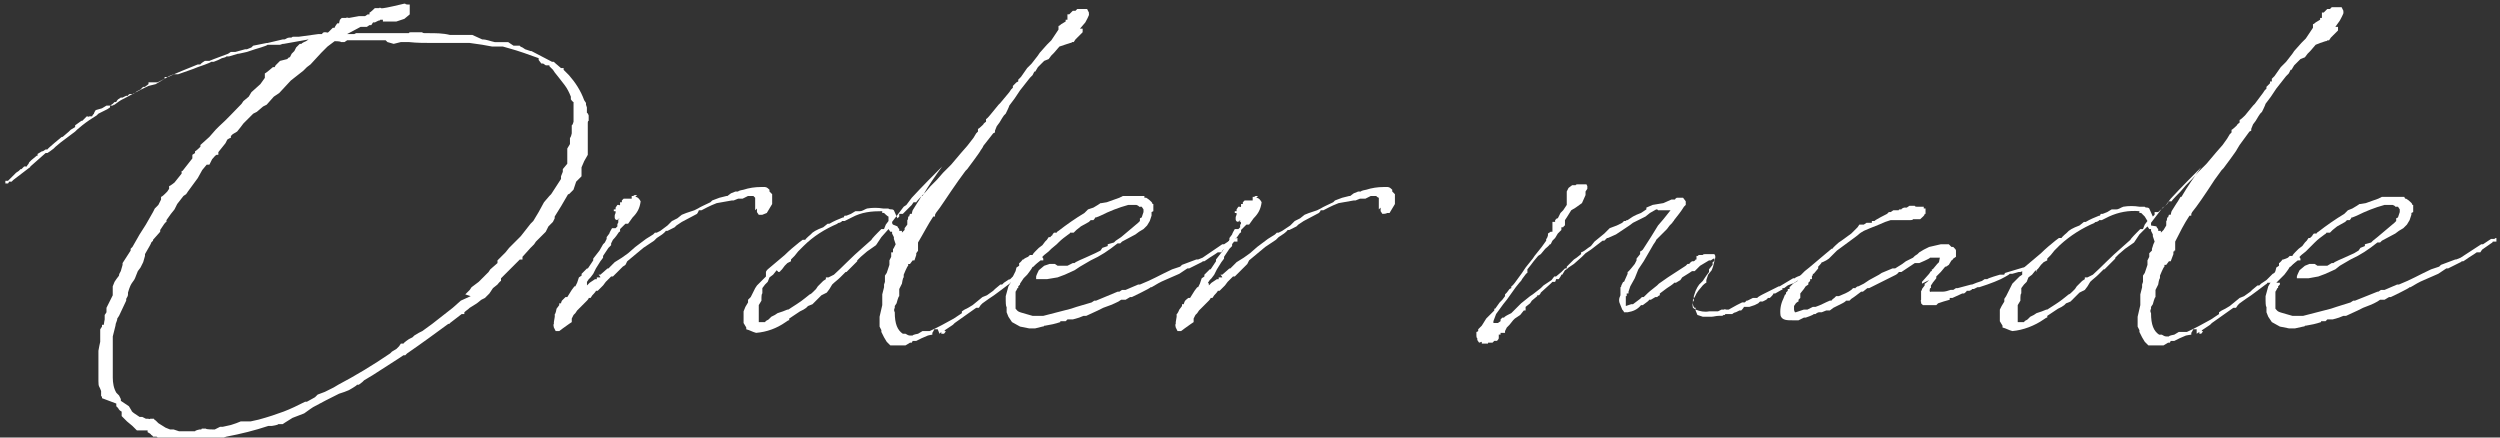 <?xml version="1.0" encoding="UTF-8"?>
<svg id="_レイヤー_1" data-name="レイヤー 1" xmlns="http://www.w3.org/2000/svg" version="1.1" viewBox="0 0 279.4 48.9">
  <rect x="0" y="0" width="279.4" height="48.9" fill="#333333" stroke="none"/>
  <defs>
    <style>
      .cls-1 {
        fill: #fff;
        stroke-width: 0px;
      }
    </style>
  </defs>
  <path class="cls-1" d="M11.4,44.5c0,0,0-.1,0-.2h-.1v-.2h0v-.2h0v-.2c-.2-.6-.3-.4-.3-1.1h0s0-1.3,0-1.3h0v-.3h0v-.8c0,0,0-.3,0-.3h0c0-.1,0-.3,0-.4,0,0,0-.2,0-.3h0c0-.1.2-1,.2-1h0c0,0,0-.2,0-.2h0v-.2h0v-.3h0,0v-.2h0v-.5c0,0,.2-.3.2-.3v-.2h.2c0-.1.1-.6.1-.6v-.5l.2-.3s0,0,0-.1v-.4c0,0,.7-1.4.7-1.4v-1l.2-.5.2-.3.3-.4c0-.2.1-.3.2-.5h0c0,0,.2-.7.2-.7v-.2l.9-1.4v-.2l.2-.2h0c0,0,.8-1.4.8-1.4l.7-1.1h0c0,0,.8-1.4.8-1.4l.2-.4.4-.4h0l.3-.6v-.3c.1,0,.4-.3.4-.3l.3-.3.2-.3v-.3c.1,0,.6-.4.6-.4l.8-1h0c0-.1,0-.3,0-.3h.1l1.1-1.4v-.2c0,0,0-.2,0-.2l.3-.2v-.2c.1,0,.6-.5.6-.5v-.2s1-.9,1-.9l.7-.8.4-.4h0c.9-.8,1.7-1.7,2.5-2.5l.2-.3.6-.5.3-.5,1-.9.5-.7v-.5c.1,0,.9-.7.9-.7h.2c0,0,.1-.2.1-.2l.5-.5.8-.2.2-.2h.1c0,0,.2-.4.2-.4l.3-.3.2-.4.4-.4h.2c0-.1.5-.3.5-.3l.3-.2h0l-2.8.5h-.1s-.3.1-.3.1h-.3c0,0-.4,0-.4,0h-.7c0,.1-1.4.5-1.4.5l-.9.3-.9.2h-.1l-1,.3h-.3c0,.1-.5.2-.5.2h0l-.4.2-.5.2h-.3c0,.1-1.5.6-1.5.6h0l-.5.2h0c0,0-1.7.6-1.7.6h-.3c0,0-.2,0-.2,0l-.5.2-1.5.9-.8.2c-1.1.5-2.1,1.1-3.1,1.6h0l-.3.2-.4.3h-.1c0,.1-.2.1-.2.1h-.2v.2h0l-.3.2-.4.2-.6.3q0,0,0,0l-.2.2h0c0,0,0,0,0,0h0c0,0,0,0,0,0h0c-.5.3-1.1.7-1.6,1.1l-.6.5-.2.2-1.6,1.2-.6.5-.2.2-.4.3-.3.2h-.2c0,0-1.7,1.5-1.7,1.5h0c0,.1-.2.2-.2.2l-1.7,1.3-.2.2h-.3c0,.1-.1.2-.1.2h-.1s-.2,0-.2,0h0v-.3h.3c0,0,.9-.9.9-.9l.3-.2.2-.2h.1c0,0,.3-.3.3-.3,0,0,0,0,.1,0h.2c0-.1.2-.3.2-.3h0c0-.1.1-.2.1-.2l.2-.2.6-.5h.1v-.2c0,0,.5-.3.5-.3h.1l.3-.2h.2c0-.1,1.6-1.4,1.6-1.4h.1c0,0,.7-.6.7-.6l.2-.2.5-.3v-.2c0,0,.7-.5.7-.5h0c0,0,.1,0,.1,0h0l.3-.3h0,0c0,0,.2-.2.2-.2h.1c0,.1.2,0,.2,0h.3c0-.1.2-.3.2-.3h0c0-.1.2-.4.2-.4l.7-.2.5-.3h.2c0,0,.1,0,.1,0h.1c0,0,0,0,0,0l.3-.2.2-.2h.2c0-.1.2-.3.2-.3l.3-.2h.2c0,0,.4-.2.4-.2h.2c0-.1.2-.2.2-.2h.3c0,0,.1,0,.1,0l.4-.3.4-.2.3-.3h.2c0,0,.4-.3.4-.3v-.2c.1,0,.2,0,.2,0h.3c0,0,.3,0,.3,0h.2l.8-.4v-.2h.1c0,0,.3,0,.3,0,1-.5,2.1-.9,3.3-1.4h.3c0-.1.5-.4.5-.4h.1c0,0,.2,0,.2,0h.2c0,0,.5-.2.5-.2h0l1.6-.6.3-.2h.5l1.1-.3h.2c0,0,.5-.2.5-.2l.2-.2,1.5-.3h.1l1.7-.4h.2c.1,0,.3-.2.5-.2h.3c0-.1.2-.1.2-.1h.6l2.2-.3h.4c0-.1.2-.2.2-.2h.3c0,.1.2,0,.2,0l.5-.5h.2c0-.1.3-.5.3-.5h.2c0-.1.1-.4.1-.4l.2-.2h.5c0-.1.3,0,.3,0l1.1-.2h.7c0,0,.3-.2.3-.2h0c0,0,.2,0,.2,0v-.2c.1,0,.6-.5.6-.5h.5c0-.1.2,0,.2,0h0c0,.1,1.3-.2,1.3-.2l1.3-.3h.1c0,0,0,0,0,0h0c0,.1.3.1.3.1h.2c0,0,0,.5,0,.5v.6l-.6.5-.9.3h-.3c0,0-.5,0-.5,0h-.6c0,0,0,0,0,0h-.1c0,0,0-.2,0-.2h-.3c0,.1-.2.1-.2.1l-.4.2h-.2c0,0-.2.3-.2.3h-.2l-.3.2h-.7l-1.5.8h.8c0,0,.2-.1.2-.1h.9c0,0,.7,0,.7,0h4.3c0-.1.2-.1.2-.1h.5c0,0,.2,0,.2,0h.6c0,.1.3.1.3.1h.4c.8,0,1.6,0,2.4.2h2.5c0,0,1.1.5,1.1.5h0c.5,0,.9.2,1.4.3h.3c0,0,.7,0,.7,0h.5c0,0,.6.4.6.4h.7c0,.1.3.2.3.2l.3.2.6.2h.1c.8.4,1.5.8,2.3,1.2h.2c.3.3.6.5.8.7h.3v.2l.6.6c.7.8,1.3,1.7,1.7,2.8l.2.3v.2h0c0,0,.1.3.1.3v.6c.1,0,.2.3.2.3v.6c-.1,0-.1.2-.1.2v.2h0v1.8c0,0,0,.2,0,.2v1.4c0,0-.4.7-.4.7l-.3.7h0v.4h0s0,.2,0,.2v.4c0,0-.6.6-.6.6l-.3.9-.5.5h-.1c-.5.9-1,1.7-1.5,2.5v.2l-.2.4-.5.5-.3.6-.2.2-.3.3-.6.6-.2.3-.4.4-.9,1v.2c0,0,0,.1,0,.1h-.3c-.7.7-1.4,1.4-2.1,2.1v.3c-.1,0-.4.4-.4.4l-.5.4-.4.6-.2.2-.3.3-.4.2-.5.4-.8.5c-.2.2-.4.3-.6.5v.2c-.1,0-.1,0-.1,0h-.2l-1.3,1h0c0,.1-.2.1-.2.1-1.5,1.1-3,2.2-4.6,3.3l-.2.2h-.2c0,0-.6.4-.6.4l-2.8,1.8c-.3.2-.7.4-1,.6h0s-.2.2-.2.2l-.4.3h-.2c0,.1-.9.6-.9.6l-.5.2-.6.2c-1,.5-2,1-2.9,1.5l-.3.2-.7.5-1.3.5-.8.5-.3.2h-.5c0,.1-.7.2-.7.2h-.4c0,0,0,0,0,0h0c-1.5.5-3.1.9-4.7,1.2l-.6.2h-.5c0,0-.4,0-.4,0h0c0,0-.2.2-.2.2h0c0,0,0,0,0,0h-.2c0,0-.2,0-.2,0h-.2c0,0-.3,0-.3,0h-.2c0,0-.3,0-.3,0-.8,0-1.6,0-2.4,0h-.2c0,0,0,0,0,0h-.5c0,0,0,0,0,0h-.5c0,0,0,0,0,0h0c0,0,0,0,0,0h-.2c0,0-.5-.1-.5-.1l-.4-.3h-.4c0-.1-.2-.2-.2-.2h0c0,.1,0,0,0,0h0c0-.1-.4-.3-.4-.3v-.2c0,0,0,0,0,0h-.4c0,0-.3,0-.3,0h-.2c0,0-.2,0-.2,0h-.1l-.2-.2-.3-.3-.6-.5-.6-.6v-.5c-.2-.1-.3-.2-.4-.4h0l-.2-.2h0v-.3ZM52,32.9l.5-.5.2-.3.4-.3.4-.3,1.1-1.1.2-.3.8-.7v-.3c0,0,.9-.9.9-.9l.4-.5,1.3-1.3,1.1-1.4.3-.3.6-1,.6-1.1.6-.7.2-.2c.4-.6.7-1.1,1.1-1.7v-.3l.2-.5v-.3c0,0,.5-.6.5-.6h0v-1.7c0,0,.3-.5.3-.5v-.7c.1,0,.2-.5.2-.5v-.9c.1,0,.2-.4.2-.4h0c0,0,0-.3,0-.3v-1.9c-.1,0-.3-.3-.3-.3v-.3c-.2-.5-.4-.9-.7-1.3l-.7-.9-.4-.5-.2-.3h0c0,0-.2-.2-.2-.2l-.2-.2h0c0-.1,0-.1,0-.1h-.4c0,0-.3-.2-.3-.2h-.2c0,0-.3-.4-.3-.4v-.2c-1.1-.4-2.2-.8-3.3-1.1l-.7-.2h-.4c0,0-.2,0-.2,0h-.5c0,0-.1,0-.1,0l-1.1-.2-1.4-.2h-.9c0,0-.3,0-.3,0h-2.7c-1.1,0-2,0-2.9-.1h-.9l-.8.2-.7-.2-.2-.2h-2.2c0,0-.2,0-.2,0h-1.9c0,0-.3.2-.3.2h-.4c0-.1-.7-.1-.7-.1l-.8.6h0l-.7.7-1.2,1.3-.4.3-.4.4-1.4,1.1-1.3,1.4-.6.4-.8.9-.4.2-.7.6-.4.2-1.1,1.1-.3.4-.4.5-.5.3-.2.2h0v.2c-.1,0-.4.2-.4.2l-.2.4h0l-.8,1v.3h-.2c-.2.1-.3.3-.5.5l-.3.6h-.3c0,0-.5.6-.5.6l-.5.9h0l-1.1,1.5h0l-.2.3-.3.2-.7.9-.3.6-.4.5h0c0,0-.5.7-.5.7v.2c-.1,0-.3.3-.3.3h0l-.2.3-.2.3h0v.2l-.8.9h0c0,.1,0,.1,0,.1l-.2.2h0c0,.1-.3.6-.3.6l-.4.7v.2l-.2.7-.3.6-.3.4-.2.5c-.3.9-.5.5-.9,1.9h0v.2c0,.2-.1.3-.2.5h0v.2l-.8,1.7h0c0,0-.2.3-.2.3,0,.3-.2.5-.2.8l-.3,1.2h0c0,.7,0,1.3,0,2v.8h0v.3h0v.5h0v1c0,.6.1,1.2.4,1.7l.3.3.2.4v.2l.9.6.3.5h0c0,.1.3.3.3.3l.6.4h.3c0,0,.4.2.4.2h.3c0,.1.2,0,.2,0h.4c0,.1.2.2.2.2l.3.3.8.5.5.2h.4s.6.2.6.2h1.8c0-.1.5-.2.5-.2h.2c0-.1.1-.1.1-.1h.4c0,.1.8.1.8.1h0s0,0,0,0h.2c0,0,.6-.3.6-.3h.3c0,0,.9-.2.9-.2l.6-.2.5-.2h1.1l.9-.2h0c1.1-.3,2-.6,2.8-.9s1.6-.7,2.4-1.1h.2c0,0,.9-.5.9-.5l.3-.3.8-.3,1-.5.5-.3c1.9-1,3.9-2.2,5.8-3.5l.2-.2.5-.3.3-.3.2-.3h.3c0-.1.6-.5.6-.5l.4-.2.2-.2.5-.3.4-.2,1.1-.8,2.3-1.8.9-.8,1.1-.5Z"/>
  <path class="cls-1" d="M65.6,31.7v.2c0,0,.3-.3.3-.3l.6-.4h.2c0-.1,0-.2,0-.2h.4c0-.1-.2-.3-.2-.3h.2l.8-.7h.1l.7-.7.8-.5.7-.5h0c0,0,.8-.7.8-.7h0l1.2-.9h0l.8-.5.2-.2h.2l.4-.2h0c0,0,.8-.6.8-.6l.3-.3.2-.2.6-.3.5-.4.5-.2.9-.3.4-.2c.3-.2.8-.4,1.4-.7l.2-.2.8-.3.8-.2h.1c0,0,.4-.3.4-.3l.5-.2h.3c0-.1.6-.2.6-.2.6-.2,1.3-.3,1.9-.3h.3c0,0,.2,0,.2,0,.2,0,.4.2.5.3,0,0,0,.1,0,.2l.3.3v1.1c0,0-.6,1-.6,1l-.5.2h-.4l-.2-.3v-.4l-.2.2v-.3h0v-1.1c0,0-.2-.2-.2-.2h-.6c0,0-.6.3-.6.3h-.5l-.5.2h-.2l-1.7.3c-.8.3-1.5.7-1.7.8h-.3c0,.1-.2.4-.2.4l-1.7.9-.6.4-.2.2-.8.4h-.2c0,.1-.4.4-.4.4l-.6.4-.3.3-1.2.8-1.8,1.5-.2.4-.3.2-.6.6-.5.5h-.2c0,0-.3.3-.3.3l-.3.3h0c0,0-.3.4-.3.4l-.4.4-.2.2h-.2c0,.1-.4.5-.4.5l-.2.3h-.2c0,.1-.2.3-.2.3l-.4.4-.7.7-.2.3-.2.2-.2.4v.2c0,0,0,0,0,0v.2c0,0-.3.2-.3.2l-.7.5-.4.3h-.4c0,0-.2-.4-.2-.4h0c0-.1-.1-.3,0-.4v-.2h0c0,0,.1-.6.1-.6h0c0,0,0,0,0,0v-.3c.1,0,.2-.6.2-.6l.3-.4h0v-.2h.2c0-.1.1-.3.1-.3h0c0,0,.4-.4.4-.4h.2c0,0,.5-.8.5-.8l.3-.4h.1l.2-.4.2-.6.3-.2v-.2c0,0,.6-.6.6-.6h.1c0,0,.6-.9.6-.9v-.2l.7-.9.4-.7.2-.2.2-.4h0c0-.1,0-.2,0-.2l.3-.4h0c0-.1.3-.6.3-.6h.4c0,0,.2-.2.2-.2v-.3c.1,0,.1-.2.1-.2h0c0-.1,0-.3,0-.3h.1c0-.1,0,0,0,0v-.2c.1,0,.1,0,.1,0l-.2.2c-.2.2-.4,0-.4-.2h0v-.2h0c0-.1.1-.3.1-.3h0c0,0,0-.2,0-.2h0s-.2,0-.2,0h0c0-.1,0-.2,0-.2h.2,0,0,0v-.2l.2-.3h.2c0,.1.1,0,.1,0v-.2h0c0-.1,0-.1,0-.1h.2v-.2h0s0,0,0,0l.2-.2h.9v-.3h.2c0-.1.2-.1.2-.1h.2c0,0-.2.2-.2.2.3,0,.5.3.6.5h0c-.1.8-.4,1.3-.9,1.8h0c0,0-.5.7-.5.7h-.3l-.4.4-.2.2v.3h-.1c-.2.3-.4.6-.7.9h0l-.2.4v.2c0,0-.3.3-.3.3l-.4.6-.2.3v.2c0,0-.3.4-.3.4l-.5.8-.3.6-.3.4-.2.2-.2.3Z"/>
  <path class="cls-1" d="M104.8,36.8h-.4c0,.1-.2.4-.2.4v.2c-.1,0-.5.1-.5.1l-.7.3-.6.3h-.4s-.1.2-.1.2h0c0,0-.2,0-.2,0l-.5.3h-1.7l-.4-.4h0c0,0-.3-.5-.3-.5l-.3-.6v-.2l-.2-.4v-1.1c.1-.4.2-.9.3-1.3h0c0-.1,0-.4,0-.4h0v-.8l.2-.8v-.3c0,0,.1-.3.1-.3h0c0-.1,0-.2,0-.2h0v-.5l.2-.3.3-.9v-.5c0,0,0,0,0,0l.2-.4h0v-.5c0,0,.2,0,.2,0h0c0,0,0-.2,0-.2v-.2c.1,0,.1-.1.1-.1l.2-.4-.2-.6v-.2l-.2-.4v-.2c-.2,0-.2,0-.2,0l-.2-.3-.8.9-.6.9-1,.7-.7.6-.4.4h0c0,.1,0,.1,0,.1l-1.2,1.2h-.1l-.4.4-.2.2c-.3.3-.6.5-.9.8l-.3.5-.3.4-.6.3-.5.5-.2.2-.3.3-.5.2-.2.2-.3.2-.4.2-1.2.8h0v.2h-.1l-.3.2h0c-1,.7-2.1,1.1-3.3,1.2-.4-.1-.7-.3-1.1-.4,0,0,0-.2,0-.2h0l-.3-.5v-1.3c0,0,.2-.5.2-.5l.3-.5v-.3l.3-.3.5-1h0l.2-.3.8-.8.2-.2v-.5h0c0-.1.2-.3.2-.3l1.9-1.6h0c.5-.5,1.1-1,1.6-1.4h0l.4-.3h.3c0-.1.6-.6.6-.6l.2-.2.3-.2.4-.2.5-.2.5-.4h.2c.5-.3,1-.5,1.5-.7h.1c0-.1.1-.2.1-.2h.2l.5-.2.5-.3h.5c.3,0,.5-.2.8-.3.6-.1,1.2-.1,1.8,0h.6c0,.1.4.1.4.1,0,0,.1,0,.2.1l.4.9.2-.2v-.3h.4c0,0,1-1,1-1l.2-.3h.3c0-.1,1-1.1,1-1.1l.6-.7.7-.7.7-.8.9-.9,1.1-1.3h0l.7-.8.7-.9.3-.5.2-.2v-.3c.1,0,.6-.5.6-.5h0c0-.1.3-.3.3-.3v-.3c.1,0,.5-.5.5-.5l.9-1.1.2-.2h0c0,0,1-1.2,1-1.2l.2-.3.2-.2v-.2c0,0,.4-.4.4-.4h0s.2-.1.2-.1v-.2c0,0,.3-.3.3-.3l.7-1,.3-.3.2-.2.7-.9.2-.3.8-.9.5-.5.2-.3h0c0,0,.6-.9.6-.9v-.4c.1,0,.3-.2.3-.2l.5-.3v-.2c.1,0,.2,0,.2,0v-.2h0v-.4h.2l.2-.2h0l.2-.2h.3c0,0,.2-.2.2-.2h.4c0,0,.2,0,.2,0h.5l.2.4v.2c.1,0-.4.9-.4.9l-.6.7h.3c0,.1,0,.4,0,.4l-.3.3-.5.5-.2.3h-.2c0,.1-.2.1-.2.1l-.6.2-.6.2h0l-.6.7-.3.3-.3.4-.5.2-.7.7-.3.5h-.1c0,0-.2.4-.2.4l-.3.3-1.1,1.4-.6.9-.6.8h0c0,.1-.4.9-.4.9l-.2.2-.2.3-.3.5h0c0,0-.3.4-.3.4l-.2.5v.2c0,0-.2.1-.2.1l-1.1,1.4h0c0,.1-.3.5-.3.5h0c0,.1-1.5,2.1-1.5,2.1l-.2.2-.8,1.1h0c-1.2,1.7-2,3-2.5,3.6h0c0,0-.1.2-.1.2v.2h-.2c-.6.9-1.1,1.9-1.7,2.9h0c0,0,0,.1,0,.2h0c0,0,0,.2,0,.2v.6c0,0,0,0,0,0h-.1c0,.1-.1.2-.1.2v.2l-.2.6h-.2c0,0-.3.4-.3.4h-.2v.2c-.1,0-.5,1-.5,1h0v.3c-.1,0-.2.7-.2.7l-.3.6v.8c-.1,0-.3.8-.3.8l-.2.3v.2c-.1.2-.1.3,0,.5,0,1.3.3,2,.9,2.4h.3c.2.1.3.2.5.2h.3c0-.1.6-.2.6-.2h0c0,0,.5-.3.5-.3h.8c.9-.4,1.8-.9,2.7-1.4l.6-.4.3-.2h0c0,0,0-.2,0-.2l.3-.2.4-.2.5-.3,1.1-.9.5-.2.7-.5.2-.2.6-.5h.2c0,0,.2-.2.2-.2l.6-.4h0c0,.1.1,0,.1,0l.6-.6.4-.2.4-.2h0l1.1-.9h0c0,0,.5-.4.5-.4h0c0-.1.1-.1.1-.1h0c0,0,0-.2,0-.2h.1c0,0,.1,0,.1,0h.2l.2.3v.2h-.3l-2.9,2.3v.2c-.1,0-.3,0-.3,0h-.2c0,.1-.2.2-.2.2-.7.5-1.4,1.1-2.2,1.6l-.7.5h0c0,0-.2.2-.2.2l-.2.3h-.3c0,0-2.4,1.7-2.4,1.7l-.2.2-.6.4h0l-.3.2h0c0,.1-.1.1-.1.1h.2c0,.1-.2.3-.2.3h-.3v-.2c0,0,0,0,0,0l-.2.2ZM86.8,30.2l-.4.5-.4.3-.2.5-.3.3-.3.4v.6c-.1,0-.1.5-.1.5h0v.3l-.3.5v.5c0,0,0,.7,0,.7v.5h0c0,.1,0,.2,0,.2h.7c.1-.2.3-.2.4-.3l.3-.3.4-.2.3-.2.6-.2.5-.2s0,0,.1,0c.6-.4,1.3-.8,1.9-1.3h0c0,0,.5-.4.5-.4.1,0,.3-.2.4-.3l.3-.3.2-.3.6-.6.3-.2v-.2h.3l.6-.3c.9-.8,1.9-1.9,3.3-3.1l.9-.8h0c0-.1.7-.8.7-.8l.4-.4h0c0,0,.3,0,.3,0l.2-.5.3-.4v-.5c-.1,0-.5-.4-.5-.4h-.2c0,0,0-.2,0-.2-1.2,0-2.3.1-3.4.7l-.8.4h-.3c0,.1-.3.2-.3.2,0,0-.2,0-.2.1-1.4.6-2.7,1.4-3.8,2.5l-.6.6-.4.5-.4.4h0v.2l-.4.2-.3.3-.3.4-.2.2h0c0,.1-.2.1-.2.1ZM100.3,25.3h0c0,.1.2.3.2.3v.2c0,0,.3,0,.3,0h0v.2l.3-.3h0v-.2h0c0,0,.3-.4.3-.4h0c0,0,0-.3,0-.3v-.2c.1,0,.1-.4.1-.4h.1c0,0,.1-.3.1-.3h.2c0-.1.1-.4.1-.4h0l.5-.8h0l.2-.3.3-.5h.1c.7-1.2,1.4-2.2,2.2-3.3-.9.9-2.2,2.2-3.4,3.5l-.6.8-.3.2h0l-1.3,1.7c0,.1,0,.2.1.3h0Z"/>
  <path class="cls-1" d="M114,31.6v.2l-.2.2v.2q-.1,0-.1,0h0c0,.1-.2.4-.2.4v1.1c0,.3,0,.6,0,.8.3.3.1.3,1.2.6l.7.2h1.2c0,0,3.1-.8,3.1-.8l.6-.2,1.7-.5.3-.2h.2c0,0,0,0,0,0l2.4-1h.2l.3-.2h.4c0,0,1.4-.6,1.4-.6h.2c1.5-.6,2.1-1,3.6-1.7l.9-.3h0c0,0,.2-.2.2-.2l.8-.3.8-.3h0c0,0,.2,0,.2,0l.5-.2h0c0,0,2.2-1.5,2.2-1.5h.2c.3-.2.6-.4.9-.6,0,0,.1,0,.2,0,0,0,0,0,0,0h.2c0-.1.2-.1.2-.1v.4c.1,0,0,0,0,0h-.4c0,.1-.2.2-.2.2l-1,.7-.2.3h-.4c-.4.3-.8.5-1.2.8h0s-.3.2-.3.2h-.2c0,.1-.1.1-.1.1l-1.4.7h0c0,0-.2,0-.2,0l-.3.2h0l-.6.4-1.6.7c-.5.2-1,.5-1.5.8h-.1c0,.1-2.1,1.1-2.1,1.1h-.2c0,.1,0,0,0,0l-.5.3h-.5c0,0-.3.2-.3.2h0c-.6.3-1.1.5-1.7.7l-.6.3-1.3.6h-.3c0,0-.5.2-.5.2l-.7.2h-.6c0,0-.2.2-.2.2h-.6c0,.1,0,.1,0,.1-.6.2-1.1.3-1.7.4h-.1c0,.1-.2.1-.2.1h0l-.8.2h-.2c0,0-.5,0-.5,0l-1-.2-.9-.5-.4-.6-.2-.5v-.6c-.1,0-.1-.7-.1-.7h0c0,0,0-.2,0-.2v-.3l.3-1.1.3-.5.3-.8.2-.4h0c0,0,.1-.4.1-.4l.3-.2v-.3c.1,0,.4-.4.4-.4h.1c0-.1.5-.3.5-.3l.2-.2h.3c0-.1.3-.4.3-.4h0l.4-.4.4-.3.3-.4.2-.2.2-.3h.2c0-.1.2-.2.2-.2h0c0-.1.2-.3.2-.3h.3c0-.1.2-.2.2-.2.9-.7,1.9-1.4,2.9-2h0c0,0,.4-.4.4-.4l.6-.2s0,0,0,0l.5-.3.3-.2h.1s.6-.1.6-.1c.5-.2.9-.3,1.4-.5l.4-.2h.7c0,0,.1,0,.1,0,.3,0,.7,0,1,0h.6v.2h.1c0,0,.1,0,.1,0h0c0,0,.3.2.3.2h0c.2.2.4.3.4.5h.1v.8c0,0-.2.1-.2.1v.4l-.2.6-.3.5-.4.4-.5.3-.4.3-1.5.8-.2.2h-.3c-1,.8-1.9,1.4-3,1.9h0c0,0-1.2.7-1.2.7l-.6.4-1.1.5-.8.3-1.2.2h-1.2c0-.1,0-.3,0-.3h0c0-.1.3-.7.3-.7l.6-.5.6-.2h.6c0,0,.3.2.3.2h1.1c0,0,.6-.3.6-.3h.2c0-.1,1.2-.6,1.2-.6l1.1-.5.6-.3.2-.3.6-.2v-.2c0,0,.7-.2.7-.2l.2-.2.6-.4,1.9-1.6.2-.2v-.3c0,0,.2-.1.2-.1l.2-.6h0c0-.1,0-.3,0-.3l-.2-.3h-.3c0-.1-.3-.2-.3-.2h-.9c-1.1.3-2.1.7-3.1,1.2l-.5.2h-.1c0,.1-.2.3-.2.3h-.3c0,0-.2.2-.2.2h0c0,0,0,0,0,0l-.9.5-.5.4-.3.3h-.4c0,.1-.2.2-.2.2-.4.3-.7.5-1.1.9l-.2.2-.6.5-.3.3-.5.4-.6.6-.6.7h-.1c0,.1-.3.5-.3.5l-.3.4-.4.4-.4.6Z"/>
  <path class="cls-1" d="M135.1,31.7v.2c0,0,.3-.3.3-.3l.6-.4h.2c0-.1,0-.2,0-.2h.4c0-.1-.2-.3-.2-.3h.2l.8-.7h.1l.7-.7.8-.5.7-.5h0c0,0,.8-.7.8-.7h0l1.2-.9h0l.8-.5.2-.2h.2l.4-.2h0c0,0,.9-.6.9-.6l.3-.3.2-.2.6-.3.5-.4.5-.2.9-.3.4-.2c.3-.2.8-.4,1.4-.7l.2-.2.8-.3.8-.2h.1c0,0,.4-.3.4-.3l.5-.2h.3c0-.1.6-.2.6-.2.6-.2,1.3-.3,1.9-.3h.3c0,0,.2,0,.2,0,.2,0,.4.2.5.3,0,0,0,.1,0,.2l.3.3v1.1c0,0-.6,1-.6,1h-.3c0,.1-.5.1-.5.1l-.2-.3v-.4l-.2.2v-.2h0v-1.1c-.1,0-.3-.2-.3-.2h-.6c0,0-.6.3-.6.3h-.6l-.5.2h-.2l-1.7.3c-.8.3-1.5.7-1.7.8h-.3c0,.1-.2.3-.2.3l-1.7.9-.6.4-.2.2-.8.4h-.2c0,.1-.4.4-.4.4l-.6.4-.3.3-1.2.8-1.8,1.5-.2.4-.3.3-.6.6-.5.5h-.2c0,0-.3.3-.3.3l-.3.3h0c0,0-.3.4-.3.4l-.4.4-.2.2h-.2c0,.1-.4.5-.4.5l-.2.3h-.2c0,.1-.2.3-.2.3l-.4.4-.7.7-.2.3-.2.2-.2.4v.2c0,0,0,0,0,0v.2c0,0-.3.2-.3.2l-.7.5-.4.3h-.4c0,0-.2-.4-.2-.4h0c0-.1-.1-.3,0-.4v-.2h0c0,0,.1-.6.1-.6h0c0,0,0,0,0,0v-.3c.1,0,.3-.5.3-.5l.3-.4h0v-.2h.2c0-.1.1-.3.1-.3h0c0-.1.4-.4.4-.4h.2c0,0,.5-.8.5-.8l.3-.4h.1l.2-.4.2-.6.3-.2v-.2c0,0,.6-.6.6-.6h.1c0,0,.6-.9.6-.9v-.2l.7-.9.4-.7.2-.2.2-.4h0c0-.1,0-.2,0-.2l.3-.4h0c0-.1.3-.6.3-.6h.4c0,0,.2-.2.2-.2v-.3c.1,0,.1-.2.1-.2h0c0-.1-.2-.2-.2-.2h.1c0-.1,0,0,0,0v-.2c.1,0,.1,0,.1,0l-.2.2c-.2.2-.4,0-.4-.2h0v-.2h0c0-.1.1-.3.1-.3h0c0,0,0-.2,0-.2h0s-.2,0-.2,0h0c0-.1,0-.2,0-.2h.2,0,0,0v-.2l.2-.3h.2c0,.1.1,0,.1,0v-.2h0c0-.1,0-.1,0-.1h.2v-.2h0s0,0,0,0l.2-.2h.9v-.4h.2c0-.1.2-.1.2-.1h.2c0,0-.2.2-.2.2.3,0,.5.3.6.5h0c-.1.8-.4,1.3-.9,1.8h0c0,0-.5.7-.5.7h-.3l-.4.4-.2.2v.3h-.1c-.2.3-.4.6-.7.9h0l-.2.4v.2c0,0-.3.3-.3.3l-.4.6-.2.3v.2c0,0-.3.4-.3.4l-.5.8-.3.6-.3.4-.2.2-.2.3Z"/>
  <path class="cls-1" d="M189.5,34.7v-.3c0,0-.2,0-.2-.1-.1-.2-.2-.5,0-.7h0c0-.1,0-.5,0-.5l.2-.6.2-.4.2-.3.4-.4.4-.6.3-.4h0v-.3l.4-.5v-.3c.1,0,.2-.2.2-.2v-.2h-.1c0,0,0,0,0,0l-.3.2h-.2l-1,.6-.3.3-.3.3h-.3c0,0-.3.2-.3.2l-.8.5-.2.3-.5.3h-.2c0,.1-.8.6-.8.6l-.8.6v.2c-.1,0-.3.2-.3.2h-.2c0,0,0,0,0,0-.2.1-.3.2-.5.3h-.2c0,.1-.3.3-.3.3l-.4.3h-.2c-.4.5-.9.7-1.5.8h-.4c0-.1-.2-.3-.2-.3l-.2-.5c-.2-.4-.2-.7,0-1.1v-.9c.1,0,.1-.2.1-.2l.2-.4h.1c0,0,.4-.9.4-.9v-.2c.1,0,.8-.9.8-.9l.2-.4h0v-.2l.4-.5v-.3c.1,0,.3-.2.3-.2l.9-1.4.8-1.3.6-.7.8-1h-1.4c0-.1-.2-.1-.2-.1h0l-.7.4-.5.4-1.4.7-.4.3-1.5,1-.9.4h-.1s-.3.3-.3.3h-.2c0,0-1.3,1-1.3,1l-.6.4-.4.4-.9.8-.6.4c-.1.1-.2.2-.4.3l-.3.5h-.1c0,.1-.3.5-.3.5h-.3c0,.1-.1.3-.1.3h-.2c0,0-.1,0-.1,0l-.2.2h0s-1.1,1-1.1,1h0c0,.1-.2.3-.2.3h-.2c0,.1,0,.1,0,.1l-.6.5-.2.3h0l-.5.4v.4h-.2l-.4.5-.6.4-.2.2h0c0,0-.4.5-.4.5l-.3.3-.2.4v.2c-.1,0-.3,0-.3,0h-.2v.2h-.2v.2h0c0,0,0,.2,0,.2h0c0,.1-.2.3-.2.3h-.3c0,0-.2.2-.2.2h-.5c0,.1,0,.1,0,.1h-.3c0,0-.2,0-.2,0h-.2v-.2c0,0-.3.1-.3.1h0s-.2-.3-.2-.3v-.2c-.1,0-.1-.3-.1-.3v-.4c.1,0,.2-.1.2-.1h0v-.2l.2-.2.2-.2.5-.8.9-.9h0v-.2h.1l.5-.7.3-.3.3-.4v-.2c0,0,.2-.2.2-.2l.3-.4h0s.2-.1.2-.1v-.2c.1,0,.4-.4.4-.4l.8-1.1.2-.3.2-.3.8-1,.2-.3.8-1,.5-.7v-.2c.1,0,.2-.4.2-.4v-.2c0,0,.3-.2.3-.2h.2c0,0,0-.3,0-.3h0v-.2h0c0,0,0-.2,0-.2v-.4h.3v-.2h0l.2-.2h.1l.3-.6.3-.3.2-.3h0s.2-.3.2-.3h0c0-.1,0-.3,0-.3h0v-1.1c0,0,0-.1,0-.1l.2-.4.4-.3h.2c0,0,0,0,0,0h.1c0,0,.1,0,.1,0h0c0-.1.2-.1.2-.1h.5s.3,0,.3,0h.2c0,0,.1.2.1.2v.3l-.2.3v.4c0,0-.4.9-.4.9l-.7.5-.5.3h0s-.5.8-.5.8h0c0,0-.2.3-.2.3v.6c-.1,0-.2.2-.2.2h-.2c0,.1,0,.1,0,.1h0c0,0,0,0,0,0v.2l-.2.2-.2.2-.3.5-.3.3-.2.4h-.1c0,.1-.5.5-.5.5l-.5.6-.3.2-.5.6h0c0,0-.3.4-.3.4l-.4.5v.4c-.1,0-.3.3-.3.3l-.3.4h0c0,.1-.3.4-.3.4l-.4.5-.5.7-.5.7-.4.5-.8,1.1-.3.8v.2h0,.2c0,0,.1,0,.1,0h.2c0,0,.3-.2.3-.2v-.2l.2-.2h.2c0-.1.4-.3.4-.3l.4-.2.4-.4h0c0,0,0,0,0,0l.2-.2.5-.5,1-.8.3-.2.9-.7.3-.3h0c0,0,.3-.2.3-.2l.6-.4.3-.4h.2s.6-.5.6-.5l.4-.4h.2v-.2l.8-.8.3-.2.5-.4v-.2c.1,0,.4-.2.4-.2l.4-.3.3-.2.4-.5,1.1-.9.3-.3.3-.3.8-.3.6-.3.2-.2h.2c0-.1.2-.1.2-.1l.3-.2h0c0,0,.3-.2.3-.2l.4-.2.5-.2.6-.4v-.2c0,0,.7-.3.7-.3l1.2-.2.9-.4h.4c0-.1.2-.2.2-.2h.1c0,0,0,0,0,0h0,0c0,0,.4,0,.4,0h.2l.3.4v.4c0,0-.2.2-.2.2-.3.5-.7,1-1.1,1.5,0,.1-.2.2-.2.3l-.3.3-.3.4-.7.7-.5.5h0c0,.1-.3.5-.3.5l-1.1,1.9-.6.9-.4,1h0l-.5.9-.2.6v.2c-.1,0-.2,0-.2,0v.3c-.1,0-.1,0-.1,0v.6c0,0,0,.2,0,.2v.2c0,0,0,.1,0,.1h0l.6-.2h.2c.3-.2.5-.4.8-.6l.2-.2h.2c.3-.3.6-.6,1-.9l.5-.4.2-.2,1-.7,2-1.3.2-.2h.2c0-.1.3-.3.3-.3h.2c0,0,.2-.1.2-.2h.1v-.2h0v-.2h.2c0-.1,0-.1,0-.1h.2c0,0,0,0,0,0h.3c0-.1.3-.1.3-.1h.2c0,0,.1,0,.1,0h.7c0,0,.1.2.1.2v.2h0c0,0-.2.8-.2.8h0c0,.1-.2.6-.2.6l-.4.5-.2.6v.3c-.1,0-.4.3-.4.3l-.5.6-.2.3-.2.4-.2.3v.4c-.1,0,0,.5,0,.5l.3.2c.5.2,1,.3,1.5.2h.5c0,0,.5,0,.5,0l.4-.2h.3c0-.1.2,0,.2,0h.1c0,0,.2,0,.2,0l.9-.5.6-.3h.3l.2-.2h.1l.6-.3h.5c0-.1.6-.4.6-.4l.6-.3,1.2-.6h.1c0,0,1.5-.9,1.5-.9h.2c0-.1.6-.3.6-.3h.2c0-.1.6-.5.6-.5l.3-.2h.2v.2c.1,0,.1.2.1.2h-.2c0,0,0,0,0,0h-.2c0,.1,0,.2,0,.2h0c0,0-.2,0-.2,0l-1.3.8-.3.2h-.1l-.5.2-.4.3h-.2c0,0,0,.2,0,.2h-.1l-.7.4h-.2c0,.1-.2.3-.2.3l-.2.2h-.2c0,0-.2.2-.2.2l-.4.2h-.3c0,0-.2.2-.2.2l-.4.2-.6.2h-.6c0,.1-.3.4-.3.4h-.2l-.4.2c-.1,0-.3.1-.4.2h-.8c0,.1,0,.1,0,.1h-.2c0,.1-.2.1-.2.1h-.3c-.3,0-.6.1-.8.1h-.4c-.2,0-.3,0-.5,0h-.1l-.6-.2Z"/>
  <path class="cls-1" d="M214.8,31.7h0c0,0,0-.2,0-.2l.8-.9.2-.3h.1v-.2h.1c0,0,.5-.6.5-.6l.2-.2h0c0,0,.1-.5.1-.5h-.2s-.4,0-.4,0h-.5c0,.1-1.2.6-1.2.6h-.3c0,0-.2,0-.2,0l-1.2.8h0l-.3.2h-.3c0,.1-.3.3-.3.3l-1,.5-1,.5-.4.2-.6.3h-.2c0,0-.5.4-.5.4h-.2c0,0-.8.6-.8.6l-.3.2-.2.2h-.4c0,.1-.4.3-.4.3l-1,.5h0c0,0-.4.3-.4.3h-.4l-.5.2h-.3c-.1,0-.3.1-.4.2h-.2c0,.1-.9.4-.9.4h-.2s-.6.3-.6.3h-.6c-.7,0-1.2,0-1.4-.5-.1-.6,0-1.3.3-1.9l.2-.5h.1v-.2l.2-.2v-.2h.2v-.2c0,0,.4-.4.4-.4l.5-.3h0c0,0,.3-.6.3-.6l.2-.2.3-.3.5-.4,1.9-1.6h0s.6-.5.6-.5h.1c0-.1.7-.7.7-.7l.3-.2,1.1-.8h0l.5-.5.2-.2.2-.3h.5c0,0,.3-.2.3-.2h.6v-.2h.3c0-.1,1.4-.8,1.4-.8l.2-.2h.2c0,0,.3-.2.3-.2h.6c0-.1.1-.1.1-.1h.2c0-.1.3-.2.3-.2h.3c0,0,.3-.2.3-.2h.6c0,.1.2.1.2.1h.8v.2h.2v.2c0,0,0,.4,0,.4h-.1c0,.2-.2.3-.5.6,0,0-.2,0-.3,0h-.5c0,.1-.3.1-.3.1h-1.4c0,0-.2,0-.2,0h0-.6l-.6.2-.7.3-1,.4-.7.3c-.2.1-.5.3-.7.5h0l-.4.3h0l-1.9,1.4-.2.2-.4.4-.3.3-.3.2-.4.2h-.1c0,.1-.4.5-.4.5h0c0,0,0,.2,0,.2l-.5.6h-.1c0,0,0,.2,0,.2h-.1c0,0,0,.2,0,.2v.2h-.2v.2c0,0-.2.2-.2.2v.2c0,0-.3.2-.3.2l-.2.3-.4.5h0v.3h0v.2h0c0,0-.2.2-.2.2v.2c-.1,0-.3.2-.3.2l-.2.3h0v.4h0c0,.1.1.3.1.3h.1c0,0,.9-.3.9-.3h.4c0,0,.6-.3.6-.3h.3c.6-.2,1.1-.5,1.6-.7h.2c0-.1.3-.3.3-.3l.2-.2h.3c.5-.2,1-.4,1.4-.7l.2-.2h.3c0-.1,0-.1,0-.1h.1c0-.1.2-.1.2-.1l.6-.3.3-.2.3-.2,1.1-.6.3-.2,1.2-.5h.3c0,0,.8-.5.8-.5l.4-.3.8-.4.2-.2.3-.2.2-.2.5-.3.6-.3,1.3-.3h.9c0,0,.3.3.3.3h.2c.2.2.3.3.3.4h0v.2h0c0,.1,0,.1,0,.1h0c0,0,0,0,0,0h0c0,0,0,.2,0,.2v.2c0,0-.3.2-.3.2,0,0-.1.2-.2.2l-.3.5-.3.2h-.1l-.5.6h0c0,0,0,0,0,0l-.3.3-.2.2v.2c0,0-.4.5-.4.5,0,0-.1.2-.2.3v.3h-.1c0,.1-.1.3,0,.4,0,.1,0,0,.1,0s0,0,.1,0h1.2c.3,0,.6-.1.9-.2h.3c0,0,.3-.2.3-.2h.2l1.5-.4h.1c0,0,.5-.2.5-.2h0l.6-.2.3-.2h.3c0-.1,1.4-.5,1.4-.5h0c0,0,.1,0,.1,0h.4c0-.1.1-.2.1-.2l2-.6h.2l1.1-.3s0,0,.1,0h0v.3h-.2c0,.1-.3.1-.3.1l-.7.2-.5.2h-.2l-.7.2h-.3c0,.1-1,.6-1,.6l-.7.3-.8.3-.9.3h-.2c0,0-.4.2-.4.2h-.2c0,.1-.3.2-.3.2h-.3c0,.1-.3.3-.3.3h-.2c0,0-1.1.5-1.1.5h0c0,0,0,0,0,0h-.3v.2l-.7.2-.6.2-.2.2h0c0,0-.1,0-.1,0h0c0,0,0,0,0,0h-.3c0,0-.5,0-.5,0h-.6c0,0-.2-.2-.2-.2v-.2c-.1,0,0-.2,0-.2v-.2c0-.2,0-.4,0-.5v-.3c.1,0,.1-.2.1-.2l.3-.4v-.2c.1,0,.5-.4.5-.4h0Z"/>
  <path class="cls-1" d="M245.5,36.8h-.4c0,.1-.2.4-.2.4v.2c-.1,0-.6.1-.6.1l-.7.3-.6.3h-.4s-.1.2-.1.2h0c0,0-.2,0-.2,0l-.5.3h-1.7l-.4-.4h0c0,0-.3-.5-.3-.5l-.3-.6v-.2l-.2-.4v-1.1c.1-.4.2-.9.3-1.3h0c0-.1,0-.4,0-.4h0v-.8l.2-.8v-.3c0,0,.1-.3.1-.3h0c0-.1,0-.2,0-.2h0v-.5l.2-.3.3-.9v-.5c0,0,0,0,0,0l.2-.4h0v-.4l.3-.3h0v-.2h0c0,0,.1-.3.1-.3h0c0-.1.2-.5.2-.5l-.2-.6v-.2l-.2-.4v-.2c-.2,0-.2,0-.2,0l-.2-.3-.9.9-.6.9-1,.7-.7.6-.4.4h0c0,.1,0,.1,0,.1l-1.2,1.2h-.1l-.4.4-.2.2c-.3.3-.6.5-.9.8l-.3.5-.3.4-.6.3-.5.5-.2.2-.3.3-.5.2-.2.2-.3.2-.4.2-1.2.8h0v.2h-.1l-.3.2h0c-1,.7-2.3,1.2-3.5,1.3-.4-.1-.7-.3-1.1-.4,0,0,0-.2,0-.2h0l-.3-.5v-1.3c0,0,.2-.4.2-.4l.3-.5v-.3l.2-.3.5-1h0c0,0,.2-.4.2-.4l.8-.8.3-.2v-.5h0c0-.1.2-.3.2-.3l1.9-1.6h0c.5-.5,1.1-1,1.6-1.4h0l.4-.3h.3c0-.1.6-.6.6-.6l.2-.2.3-.2.4-.2.5-.2.5-.4h.2c.5-.3,1-.5,1.5-.7h.1c0-.1.1-.2.1-.2h.2l.5-.2.5-.3h.5c.3,0,.5-.2.8-.3.6-.1,1.2-.1,1.8,0h.6c0,.1.3.1.3.1,0,0,.1,0,.2.1l.4.9.2-.2v-.3c0,0,.4,0,.4,0l1-.9.2-.3h.3c0-.1,1-1.1,1-1.1l.6-.7.7-.7.7-.8.9-.9,1.1-1.3h0l.7-.8.5-.7.3-.5.2-.2v-.3c.1,0,.6-.5.6-.5h0c0-.1.3-.3.3-.3v-.3c.1,0,.6-.5.6-.5l.9-1.1.2-.2h0c0,0,.9-1.2.9-1.2l.2-.3.2-.2v-.2c0,0,.4-.4.4-.4v-.2h.2c0,0,0-.3,0-.3l.3-.3.7-1,.4-.4.2-.2.7-.9.2-.3.8-.9.5-.5.2-.3h0s.6-.9.6-.9v-.4c.1,0,.3-.2.3-.2l.5-.3v-.2c.1,0,.2,0,.2,0v-.2h0v-.4h.2l.2-.2h0l.2-.2h.3c0,0,.2-.2.2-.2h.4c0,0,.2,0,.2,0h.5l.2.4v.2c.1,0-.4.9-.4.9l-.5.7h.3c0,.1,0,.4,0,.4l-.3.3-.5.5-.2.3h-.2c0,.1-.2.1-.2.1l-.6.2-.5.2h0l-.6.7-.3.3-.3.4-.5.2-.7.7-.3.5h-.1c0,0-.2.4-.2.4l-.3.3-1.1,1.4-.6.9-.6.8h0c0,.1-.4.9-.4.9l-.2.2-.2.3-.3.5h0c0,0-.3.4-.3.4l-.2.5v.2c0,0-.2.1-.2.1l-1.1,1.5h0c0,0-.3.5-.3.5h0c0,.1-1.5,2.1-1.5,2.1l-.2.2-.8,1.1h0c-1.1,1.7-2,3-2.5,3.6h0c0,0-.1.2-.1.2v.2h-.2c-.6.9-1.1,1.9-1.6,2.9h0c0,0,0,.1,0,.2h0c0,0,0,.2,0,.2v.6c0,0,0,0,0,0h-.1c0,0,0,.1,0,.1h-.1v.3l-.3.8h-.2c0,0-.3.4-.3.4h-.2v.2c-.1,0-.5,1-.5,1h0v.3c-.1,0-.2.7-.2.7l-.3.6v.8c-.1,0-.3.8-.3.8l-.2.3v.2c-.1.2-.1.3,0,.5,0,1.3.3,2,.9,2.4h.3c.2.1.3.2.5.2h.3c0-.1.6-.2.6-.2h0c0,0,.5-.3.5-.3h.9c.9-.4,1.8-.9,2.7-1.4l.6-.4.3-.2h0c0,0,0-.2,0-.2l.3-.2.4-.2.5-.3,1.1-.9.5-.2.7-.5.2-.2.6-.5h.2c0,0,.2-.2.2-.2l.6-.4h0c0,0,.1-.1.1-.1l.6-.6.4-.2.4-.2h0l1.1-.9h0c0,0,.5-.4.5-.4h0c0-.1.1-.1.1-.1h0c0,0,0-.2,0-.2h.1c0,0,.1,0,.1,0h.2l.2.3v.2h-.3l-2.9,2.3v.2c-.1,0-.3,0-.3,0h-.2c0,.1-.2.2-.2.2-.7.5-1.4,1.1-2.2,1.6l-.7.5h0c0,0-.2.2-.2.2l-.2.3h-.3c0,0-2.4,1.7-2.4,1.7l-.2.2-.6.4h0l-.3.2h0c0,.1-.1.1-.1.1h.2c0,.1-.2.3-.2.3h-.2v-.2h0l-.3.2ZM227.5,30.2l-.4.5-.4.3-.2.5-.3.3-.3.4v.6c-.1,0-.1.5-.1.5h0v.3l-.3.5v.5c0,0,0,.7,0,.7v.5h0c0,.1,0,.2,0,.2h.7c.1-.2.3-.2.4-.3l.3-.3.4-.2.3-.2.6-.2.5-.2s0,0,.1,0c.6-.4,1.3-.8,1.9-1.3h0c0,0,.5-.4.5-.4.1,0,.3-.2.4-.3l.3-.3.2-.3.6-.6.3-.2v-.2h.3l.6-.3c.9-.8,1.9-1.9,3.3-3.1l.9-.8h0c0-.1.7-.8.7-.8l.4-.4h0c0,0,.3,0,.3,0l.2-.5.3-.4-.3-.5-.4-.4h-.2c0,0,0-.2,0-.2-1.2-.1-2.3.1-3.4.6l-.8.4h-.3c0,.1-.3.2-.3.2,0,0-.2,0-.2.1-1.4.6-2.7,1.4-3.9,2.5l-.6.6-.4.5-.4.4h0v.2l-.4.2-.3.3-.3.4-.2.2h0c0,.1,0,.2,0,.2ZM241,25.3h0c0,.1.2.3.2.3v.2c0,0,.3,0,.3,0h0v.2l.3-.3h0s0,0,0,0h0c0-.1,0,0,0,0h0l.3-.5h0c0,0,0-.3,0-.3v-.2c.1,0,.1-.4.1-.4h.1c0,0,.1-.3.1-.3h.2c0-.1.1-.4.1-.4h0l.5-.8h0l.2-.3.3-.5h.1c.7-1.2,1.4-2.2,2.2-3.3-.9.9-2.2,2.2-3.4,3.5l-.6.8-.3.2h0l-1.3,1.7c0,.1,0,.2,0,.3Z"/>
  <path class="cls-1" d="M254.8,31.6v.2l-.2.2v.2q-.1,0-.1,0h0c0,.1-.2.4-.2.4v1.1c0,.3,0,.6,0,.8.3.3.1.3,1.2.6l.7.2h1.2c0,0,3.1-.8,3.1-.8l.6-.2,1.6-.5.3-.2h.2c0,0,0,0,0,0l2.5-1h.1l.3-.2h.4c0,0,1.4-.6,1.4-.6h.2c1.5-.6,2.1-1,3.6-1.7l.9-.3h0c0,0,.2-.2.2-.2l.8-.3.8-.3h0c0,0,.1,0,.1,0l.5-.2h0c0,0,2.3-1.5,2.3-1.5h.2c.3-.2.6-.4.9-.6,0,0,.1,0,.2,0,0,0,0,0,0,0h.2c0-.1.2-.1.2-.1v.4c.1,0,0,0,0,0h-.4c0,.1-.2.2-.2.2l-1,.7-.2.3h-.4c-.4.3-.8.5-1.2.8h0s-.3.2-.3.2h-.2c0,.1-.1.1-.1.1l-1.4.7h0c0,0-.2,0-.2,0l-.3.2h0l-.6.4-1.6.7c-.5.2-1,.5-1.5.8h-.1c0,.1-2.1,1.1-2.1,1.1h-.2c0,.1,0,0,0,0l-.5.3h-.5c0,0-.3.2-.3.2h0c-.5.3-1.1.5-1.6.7l-.6.3-1.3.6h-.3c0,0-.5.2-.5.2l-.7.2h-.6c0,0-.2.2-.2.2h-.5c0,.1,0,.1,0,.1-.6.2-1.1.3-1.7.4h-.1c0,.1-.2.1-.2.1h0l-.9.2h-.2c0,0-.5,0-.5,0l-1-.2-.9-.5-.4-.6-.2-.5v-.6c-.1,0-.1-.7-.1-.7h0c0,0,0-.2,0-.2v-.3l.3-1.1.3-.5.3-.8.2-.4h0c0,0,.1-.4.1-.4l.3-.2v-.3c.1,0,.4-.4.4-.4h.1s.5-.2.5-.2l.2-.2h.3c0-.1.3-.4.3-.4h0l.4-.4.4-.3.3-.4.2-.2.2-.3h.2c0-.1.2-.2.2-.2h0c0-.1.2-.3.2-.3h.3c0-.1.2-.2.2-.2.9-.7,1.9-1.4,2.9-2h0c0,0,.4-.4.4-.4l.5-.2s0,0,0,0l.5-.3.3-.2h.1s.6-.1.6-.1c.5-.2.9-.3,1.4-.5l.4-.2h.7c0,0,.1,0,.1,0,.3,0,.7,0,1,0h.6c0,0,.1,0,.1,0h0c0,0,.1.2.1.2h.1c0,0,.3.2.3.2h0c.2.2.4.3.4.5h.1v.8c0,0-.2.1-.2.1v.2l-.2.6-.3.5-.4.4-.5.3-.4.3-1.5.8-.2.2h-.3c-1,.8-1.9,1.4-3,1.9h0c0,0-1.2.7-1.2.7l-.5.4-1.1.5-.8.3-1.1.2h-1.3s0-.2,0-.2h0c0-.1.3-.7.3-.7l.6-.5.5-.2h.6c0,0,.3.2.3.2h1.1c0,0,.5-.3.5-.3h.2c0-.1,1.2-.6,1.2-.6l1.1-.5.5-.3.2-.3.5-.2v-.2c0,0,.7-.2.7-.2l.2-.2.5-.4,1.9-1.6.2-.2v-.3c0,0,.2-.1.2-.1l.2-.6h0c0-.1,0-.3,0-.3l-.2-.3h-.3c0-.1-.3-.2-.3-.2h-.9c-1.1.3-2.1.7-3.1,1.2l-.5.2h-.1c0,.1-.2.3-.2.3h-.3c0,0-.2.2-.2.2h0c0,0,0,0,0,0l-.9.5-.5.4-.3.3h-.4c0,.1-.2.2-.2.2-.4.3-.7.5-1.1.9l-.2.2-.5.5-.3.3-.5.4-.6.6-.6.7h-.1c0,.1-.3.5-.3.5l-.3.4-.4.4-.5.5Z"/>
</svg>